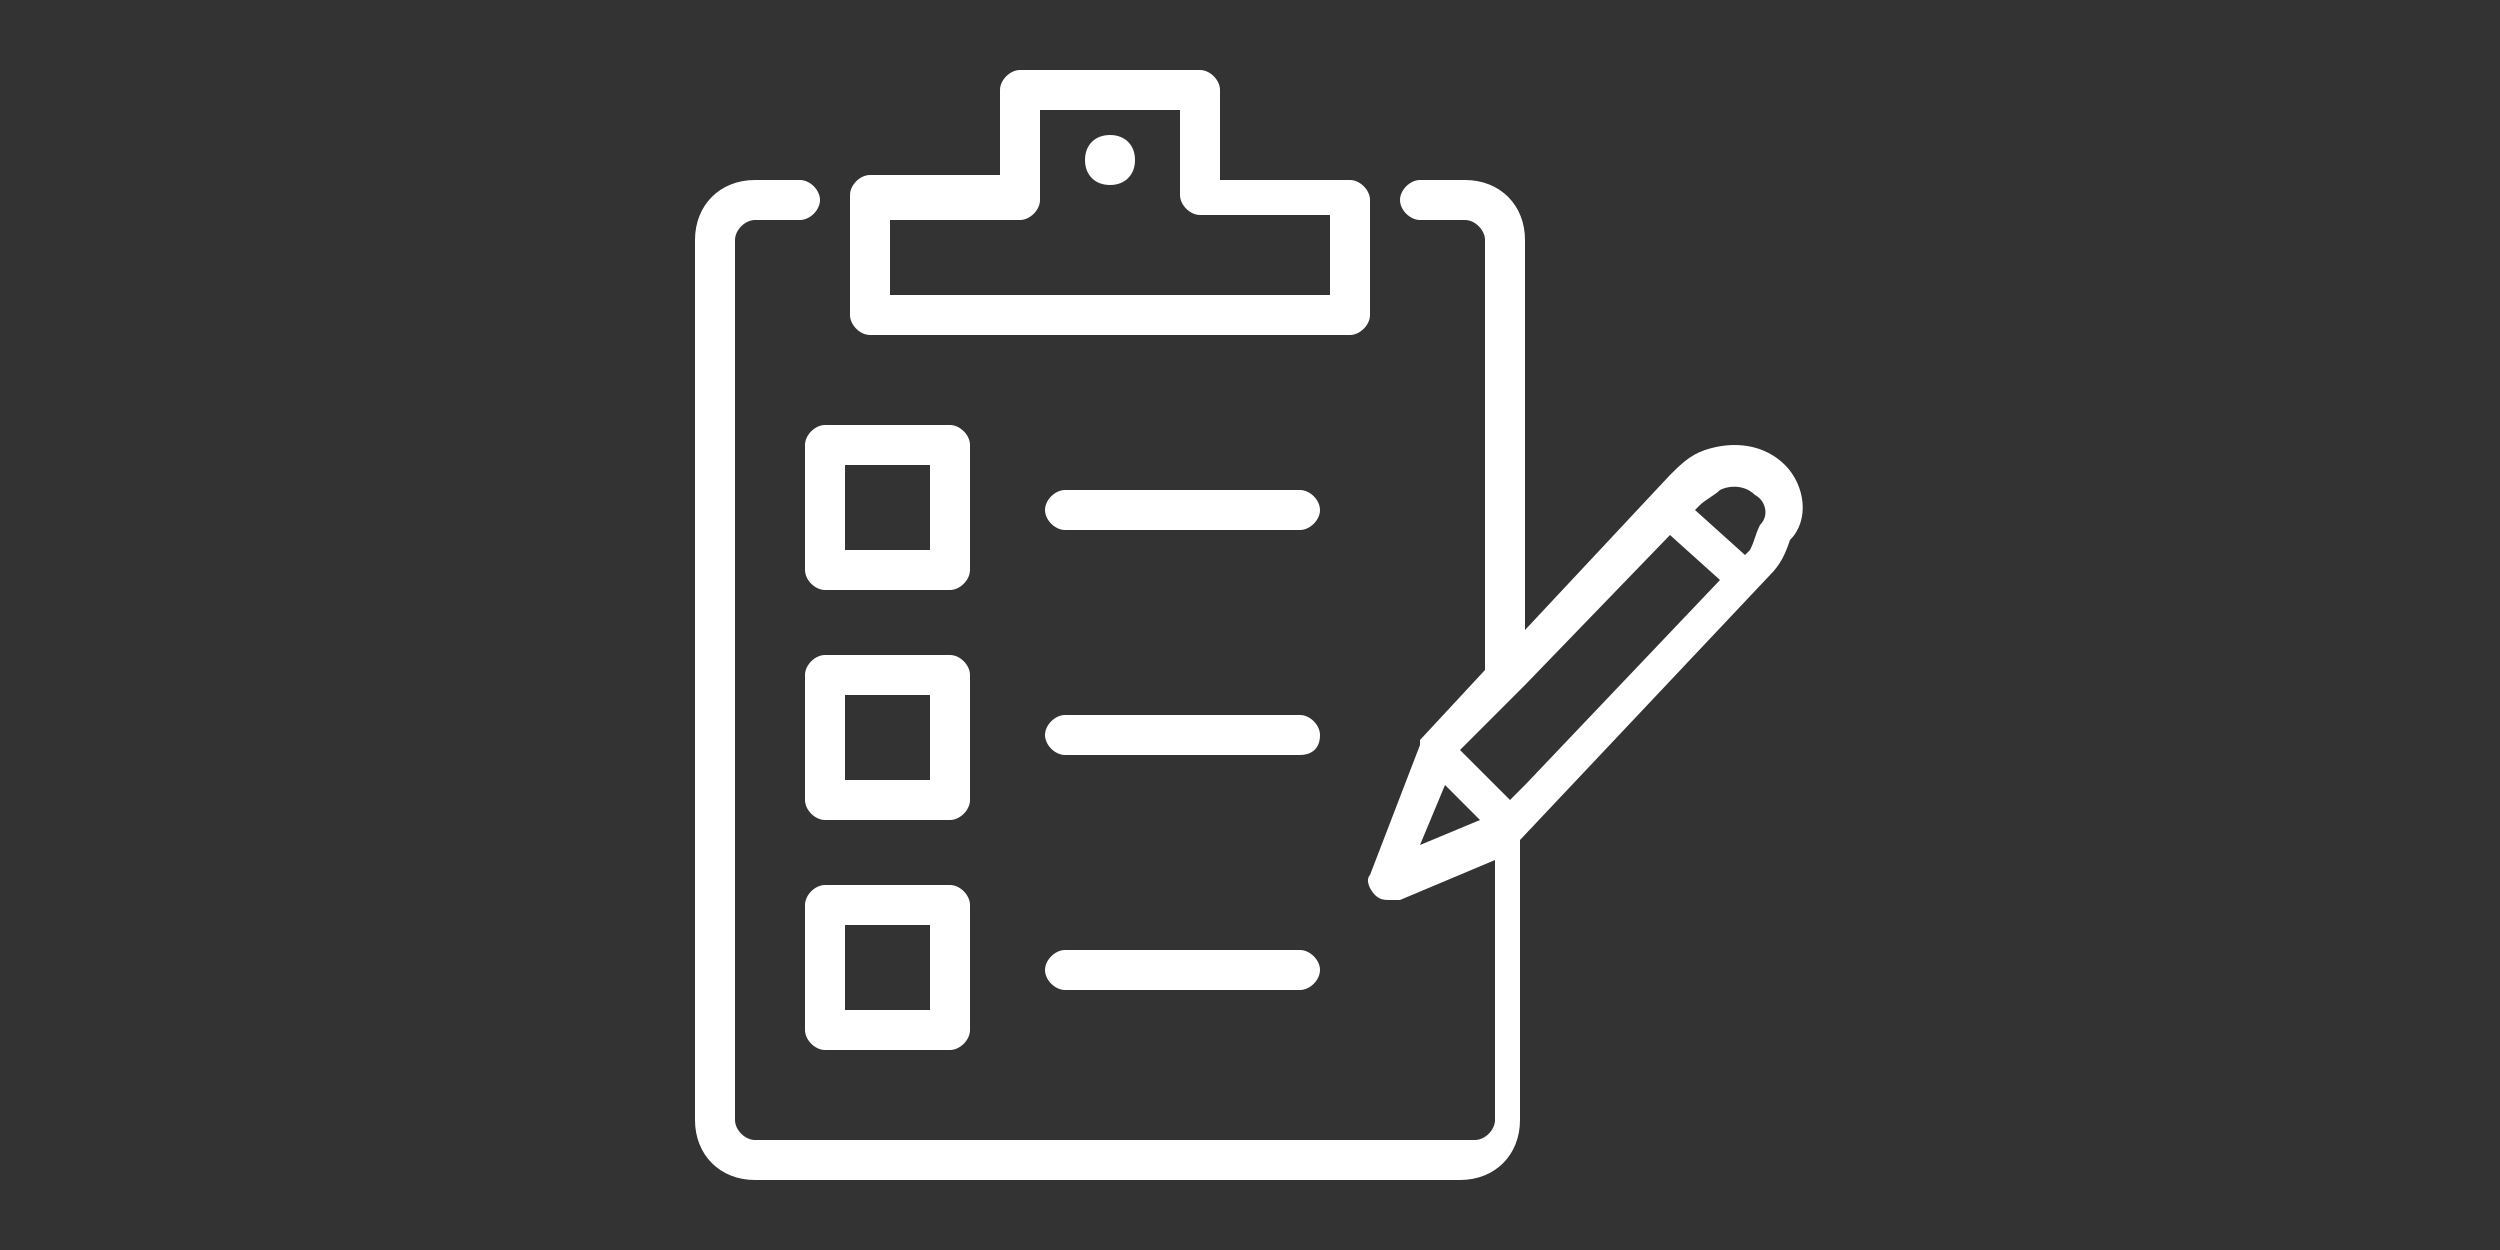 <?xml version="1.0" encoding="utf-8"?>
<!-- Generator: Adobe Illustrator 25.4.1, SVG Export Plug-In . SVG Version: 6.00 Build 0)  -->
<svg version="1.1" id="Layer_1" xmlns="http://www.w3.org/2000/svg" xmlns:xlink="http://www.w3.org/1999/xlink" x="0px" y="0px"
	 viewBox="0 0 50 25" style="enable-background:new 0 0 50 25;" xml:space="preserve">
<rect x="0" y="0" width="50" height="25" fill="#333333" stroke="none"/>
<style type="text/css">
	.st0{fill:#FFFFFF;}
</style>
<path class="st0" d="M27,6.7h-9.6c-0.2,0-0.4-0.2-0.4-0.4V3.9c0-0.2,0.2-0.4,0.4-0.4H20V1.8c0-0.2,0.2-0.4,0.4-0.4c0,0,0,0,0,0H24
	c0.2,0,0.4,0.2,0.4,0.4v1.8H27c0.2,0,0.4,0.2,0.4,0.4c0,0,0,0,0,0v2.3C27.4,6.5,27.2,6.7,27,6.7C27,6.7,27,6.7,27,6.7z M17.8,5.9
	h8.8V4.3H24c-0.2,0-0.4-0.2-0.4-0.4V2.2h-2.8v1.8c0,0.2-0.2,0.4-0.4,0.4h-2.6L17.8,5.9z M19,11.8h-2.5c-0.2,0-0.4-0.2-0.4-0.4V8.9
	c0-0.2,0.2-0.4,0.4-0.4H19c0.2,0,0.4,0.2,0.4,0.4v2.5C19.4,11.6,19.2,11.8,19,11.8L19,11.8z M16.9,11h1.7V9.3h-1.7V11z M19,16.4
	h-2.5c-0.2,0-0.4-0.2-0.4-0.4v-2.5c0-0.2,0.2-0.4,0.4-0.4H19c0.2,0,0.4,0.2,0.4,0.4V16C19.4,16.2,19.2,16.4,19,16.4z M16.9,15.6h1.7
	v-1.7h-1.7L16.9,15.6z M19,21h-2.5c-0.2,0-0.4-0.2-0.4-0.4v-2.5c0-0.2,0.2-0.4,0.4-0.4H19c0.2,0,0.4,0.2,0.4,0.4v2.5
	C19.4,20.8,19.2,21,19,21C19,21,19,21,19,21z M16.9,20.2h1.7v-1.7h-1.7L16.9,20.2z M26.4,14.7c0-0.2-0.2-0.4-0.4-0.4h-4.7
	c-0.2,0-0.4,0.2-0.4,0.4c0,0.2,0.2,0.4,0.4,0.4H26C26.2,15.1,26.4,15,26.4,14.7C26.4,14.7,26.4,14.7,26.4,14.7L26.4,14.7z
	 M26.4,19.4c0-0.2-0.2-0.4-0.4-0.4h-4.7c-0.2,0-0.4,0.2-0.4,0.4c0,0.2,0.2,0.4,0.4,0.4H26C26.2,19.8,26.4,19.6,26.4,19.4
	C26.4,19.4,26.4,19.4,26.4,19.4L26.4,19.4z M26.4,10.2c0-0.2-0.2-0.4-0.4-0.4h-4.7c-0.2,0-0.4,0.2-0.4,0.4c0,0.2,0.2,0.4,0.4,0.4H26
	C26.2,10.6,26.4,10.4,26.4,10.2C26.4,10.2,26.4,10.2,26.4,10.2L26.4,10.2z M22.2,2.7c-0.3,0-0.5,0.2-0.5,0.5s0.2,0.5,0.5,0.5
	c0.3,0,0.5-0.2,0.5-0.5C22.7,2.9,22.5,2.7,22.2,2.7z M35.7,9.3c-0.4-0.4-1-0.5-1.6-0.3c-0.3,0.1-0.5,0.3-0.7,0.5l-2.9,3.1V4.8
	c0-0.7-0.5-1.2-1.2-1.2l0,0h-0.9c-0.2,0-0.4,0.2-0.4,0.4c0,0,0,0,0,0c0,0.2,0.2,0.4,0.4,0.4h0.9c0.2,0,0.4,0.2,0.4,0.4l0,0v8.6
	l-1.3,1.4l0,0l0,0l0,0l0,0l0,0v0.1l-1,2.6c-0.1,0.1,0,0.3,0.1,0.4c0.1,0.1,0.2,0.1,0.3,0.1c0.1,0,0.1,0,0.2,0l1.9-0.8v5.2
	c0,0.2-0.2,0.4-0.4,0.4c0,0,0,0,0,0H15.1c-0.2,0-0.4-0.2-0.4-0.4V4.8c0-0.2,0.2-0.4,0.4-0.4H16c0.2,0,0.4-0.2,0.4-0.4
	c0-0.2-0.2-0.4-0.4-0.4c0,0,0,0,0,0h-0.9c-0.7,0-1.2,0.5-1.2,1.2v17.6c0,0.7,0.5,1.2,1.2,1.2h14.1c0.7,0,1.2-0.5,1.2-1.2v-5.6l0,0
	l0,0l5-5.3c0.2-0.2,0.3-0.4,0.4-0.7C36.2,10.4,36.1,9.7,35.7,9.3z M28.4,16.9l0.5-1.2l0.7,0.7L28.4,16.9z M30.5,15.7L30.2,16
	l-0.5-0.5L29.2,15l0.5-0.5l0.8-0.8l2.9-3l1,0.9L30.5,15.7z M35.2,10.5c-0.1,0.2-0.1,0.3-0.2,0.5l-0.1,0.1l-1-0.9l0.1-0.1
	c0.1-0.1,0.3-0.2,0.4-0.3c0.2-0.1,0.5-0.1,0.7,0.1C35.3,10,35.4,10.3,35.2,10.5z"/>
</svg>
